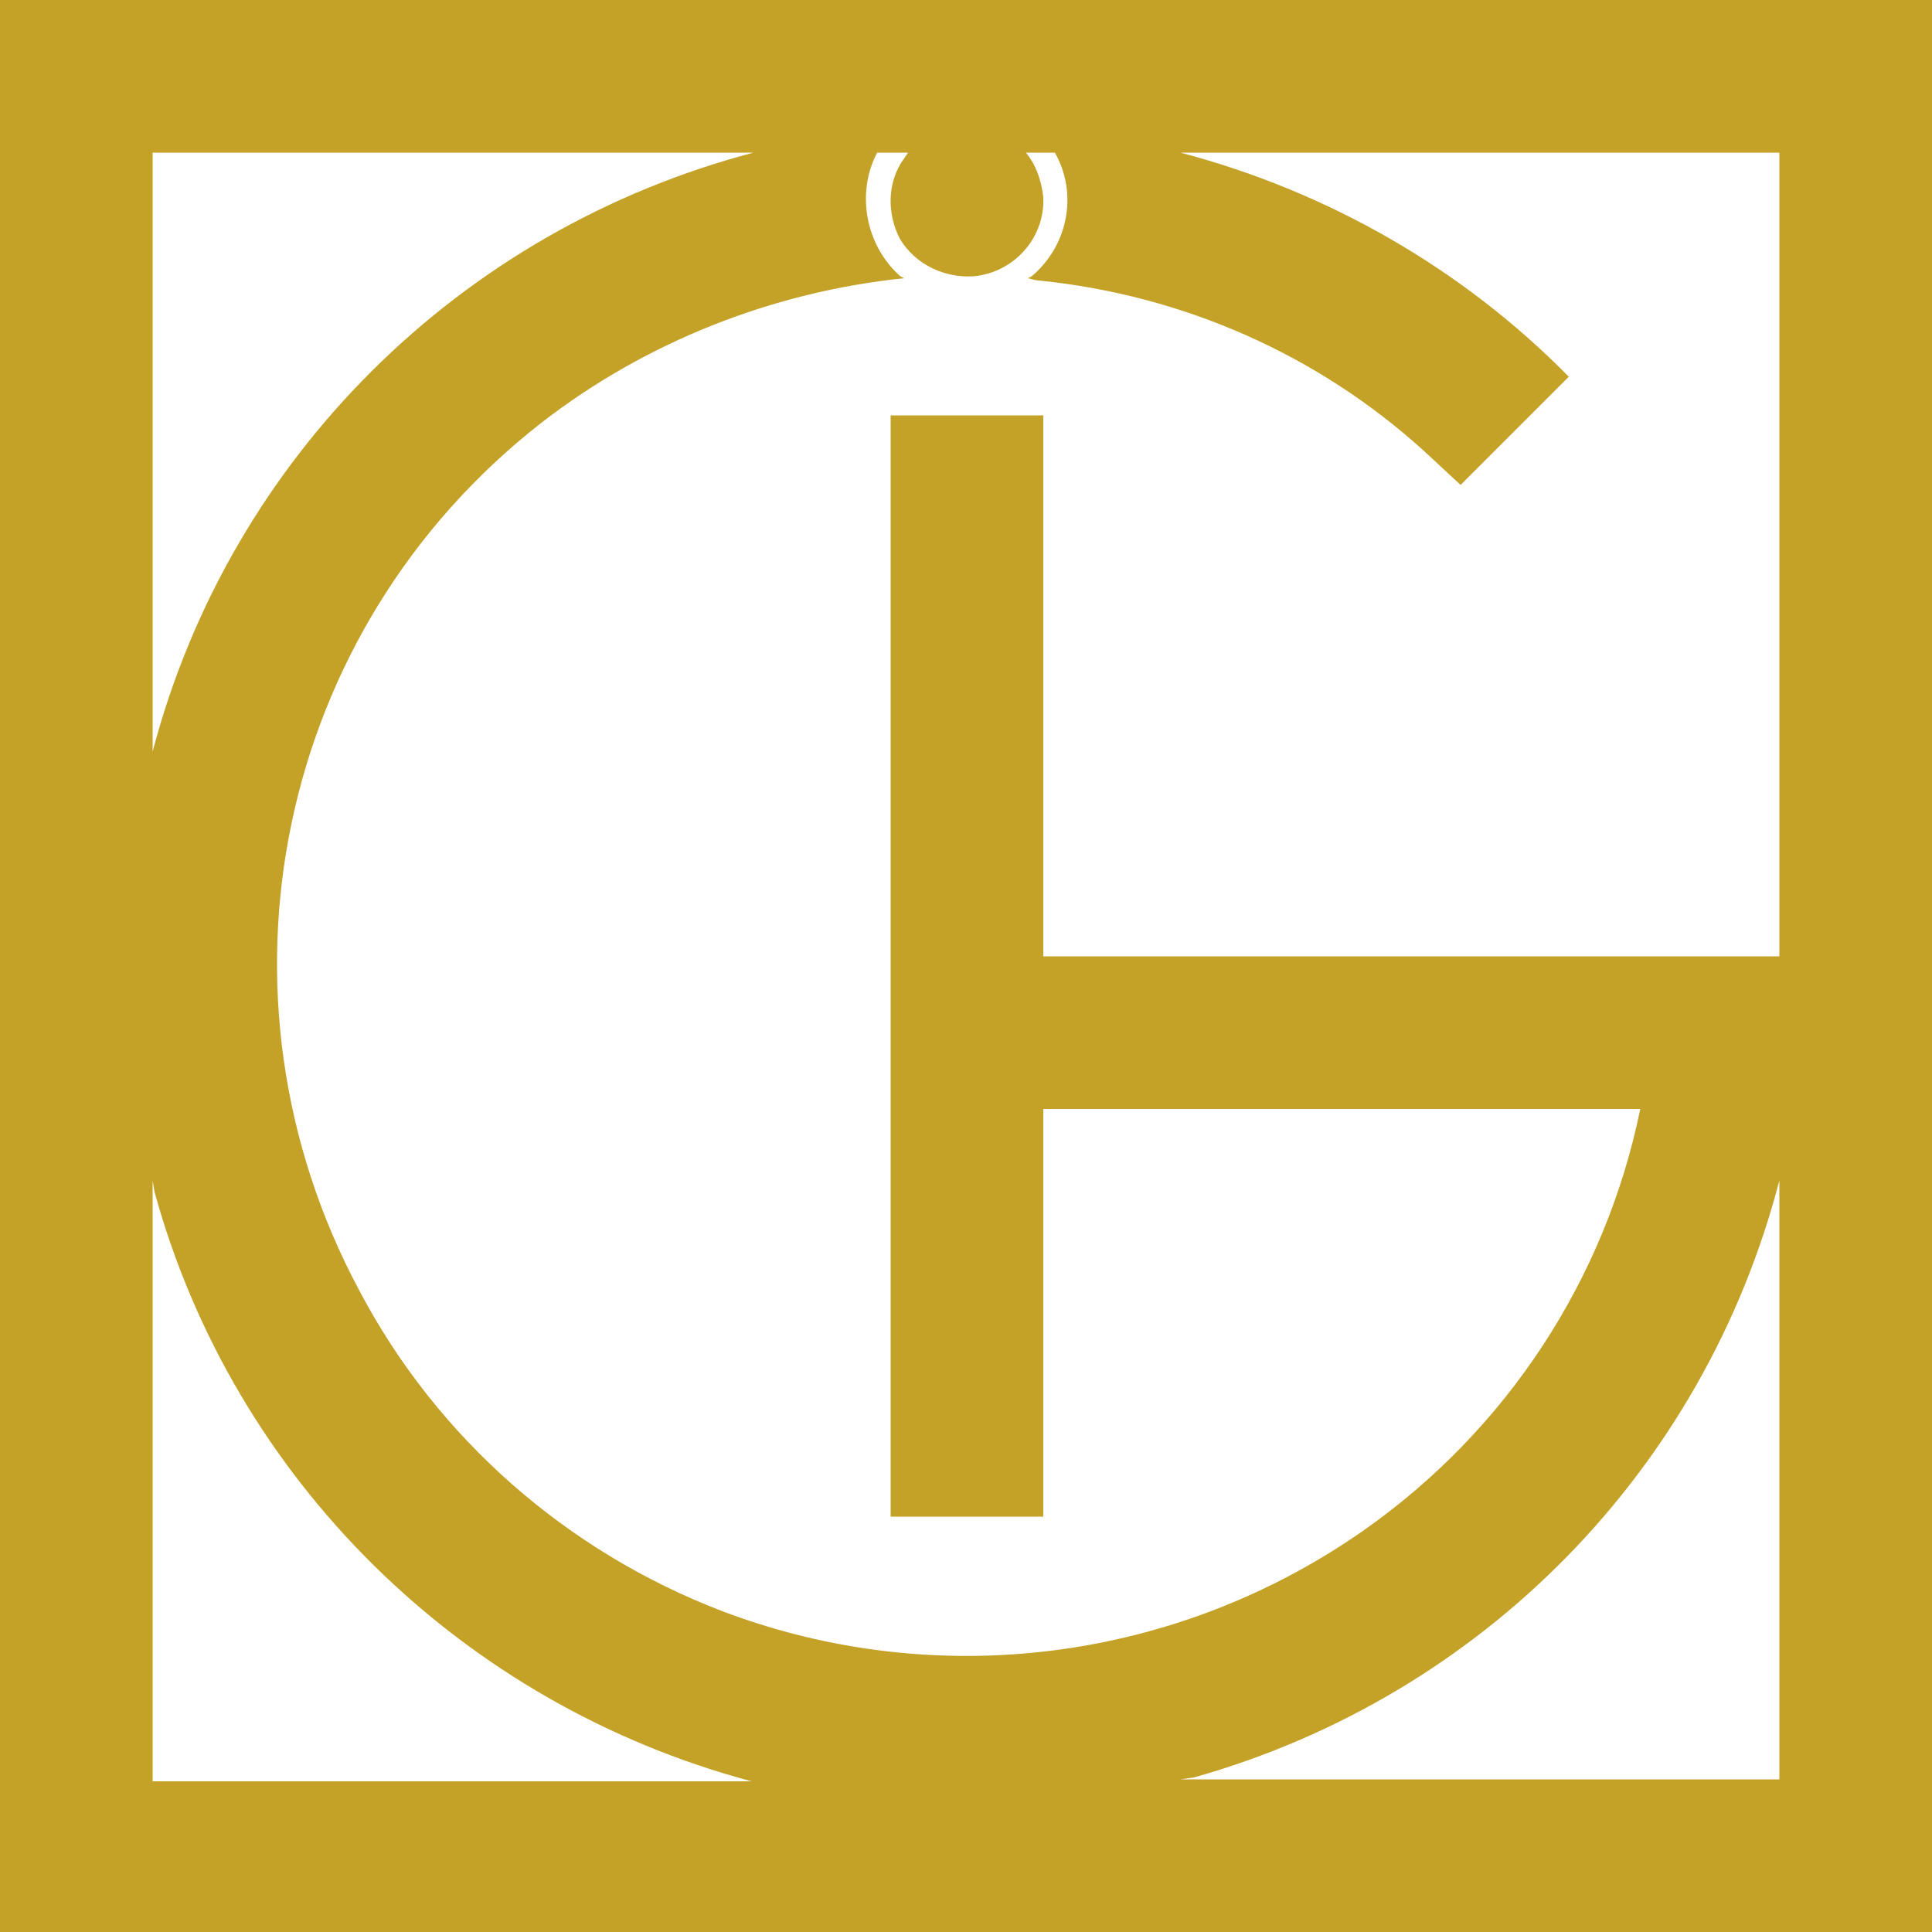 <?xml version="1.0" encoding="UTF-8"?> <svg xmlns="http://www.w3.org/2000/svg" version="1.2" viewBox="0 0 100 100" width="100" height="100"><style>.a{fill:#c4a127}</style><path fill-rule="evenodd" class="a" d="m0 0h100v100h-100zm92.1 61.1c-3.9 15-15.4 26.7-30.3 30.9l-0.7 0.1h31zm-84.2-53.2v31c4-15.2 15.9-27 31.1-31zm0 53.2v31.1h31c-15-4-26.8-15.6-30.9-30.5zm39.1-53.2h-1.6c-1.1 2.1-0.6 4.8 1.2 6.4l0.2 0.1c-6.8 0.7-13.4 3.3-18.8 7.5-13.7 10.7-17.6 29.6-9.4 44.9 4 7.6 10.7 13.5 18.8 16.6 11.1 4.2 23.5 2.6 33.2-4.2 7.4-5.2 12.5-13 14.3-21.8h-30.9v21.1h-7.9v-57h7.9v28h31.7 6.4v-41.6h-31c7.6 2 14.6 6 20.1 11.6l-5.6 5.6-1.4-1.3c-5.4-5.1-12.3-8.3-19.7-9.2l-0.9-0.1-0.4-0.1 0.2-0.1c1.9-1.6 2.4-4.3 1.2-6.4h-1.5c0.5 0.6 0.8 1.4 0.9 2.3 0.1 2.1-1.5 3.9-3.6 4.1-1.5 0.1-3-0.6-3.8-1.9-0.7-1.3-0.7-3 0.2-4.2z"></path></svg> 